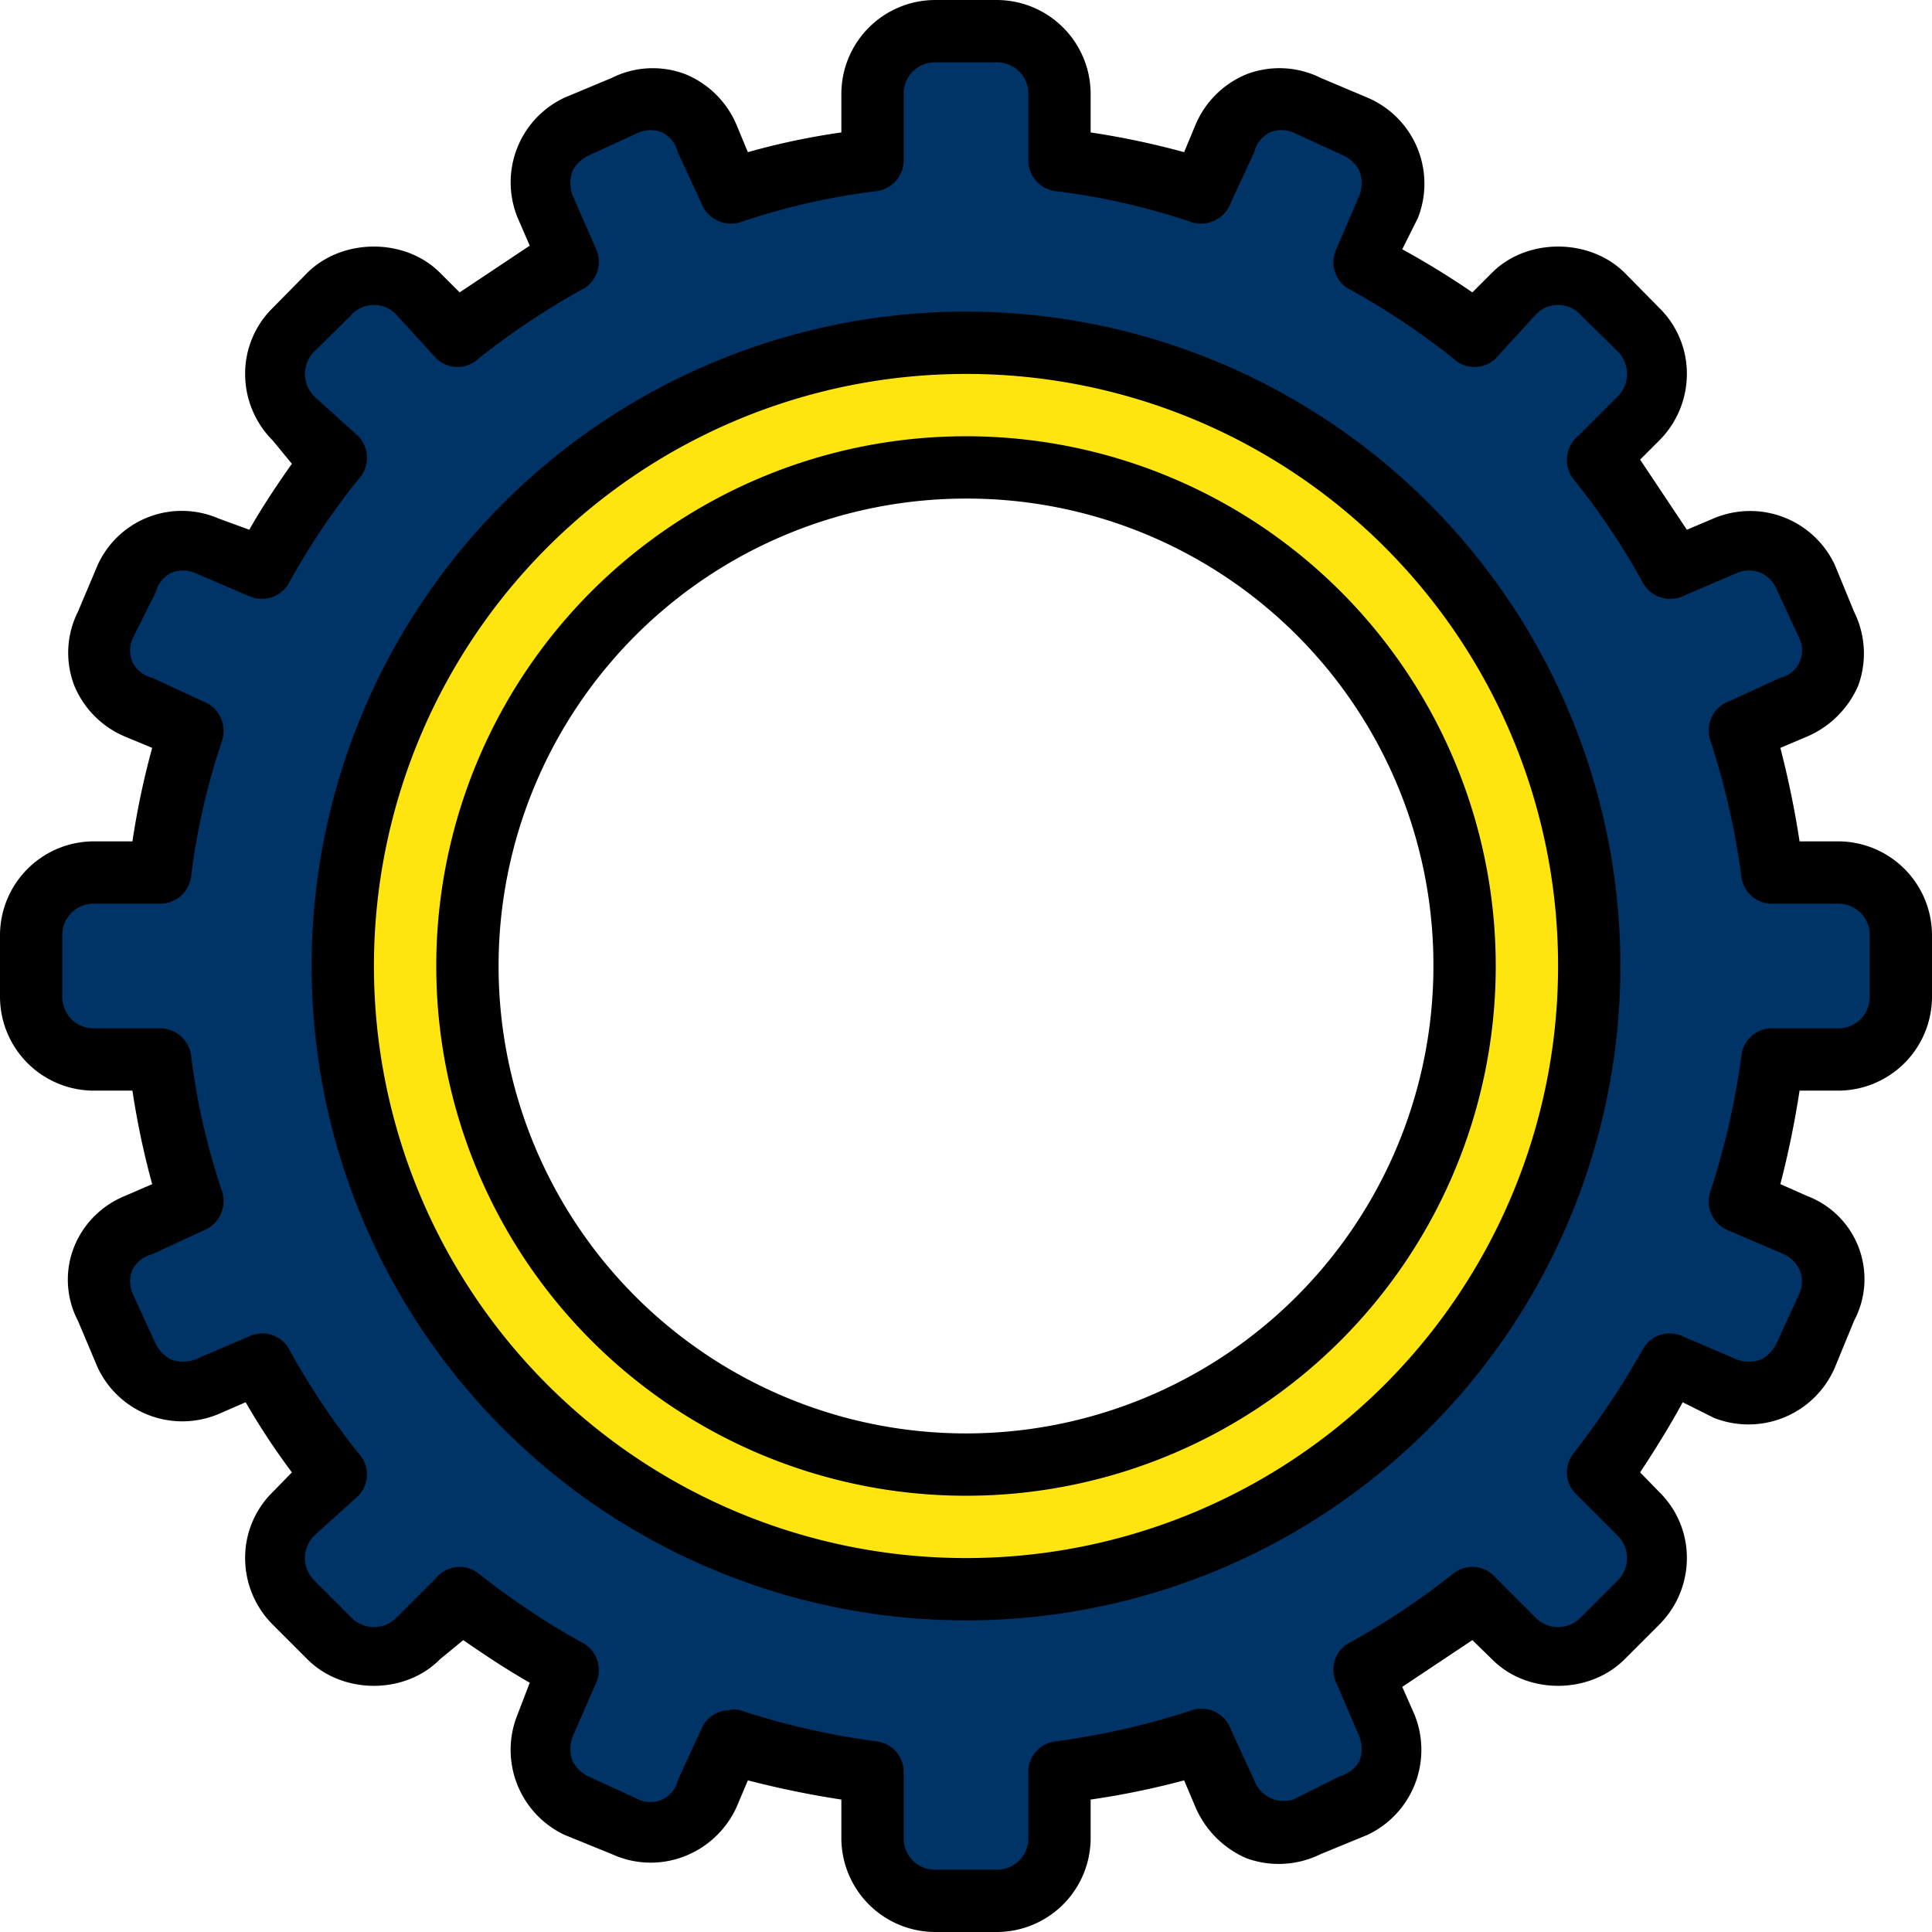 <svg id="Livello_1" data-name="Livello 1" xmlns="http://www.w3.org/2000/svg" viewBox="0 0 372 372"><title>gomme</title><path d="M568,382H555.3a162.7,162.7,0,0,0-6-27.7l10.5-3.8a12,12,0,0,0,6-15.7L562,325a11.9,11.9,0,0,0-15.7-6l-10.5,4.5a158.5,158.5,0,0,0-14.3-21l8.3-8.2a12.2,12.2,0,0,0,0-16.5l-7.5-7.5a12,12,0,0,0-16.5,0l-8.3,8.2a148.8,148.8,0,0,0-21-14.2l4.5-10.5a12,12,0,0,0-6-15.8l-9-3.7a12,12,0,0,0-15.8,6l-4.5,10.5a145.6,145.6,0,0,0-27.7-6V232a12,12,0,0,0-12-12H394a12,12,0,0,0-12,12v12.8a145.6,145.6,0,0,0-27.7,6l-3.8-10.5a11.9,11.9,0,0,0-15.7-6L325,238a12,12,0,0,0-6,15.8l4.5,10.5a148.8,148.8,0,0,0-21,14.2l-8.3-8.2a12,12,0,0,0-16.5,0l-7.5,7.5a12.2,12.2,0,0,0,0,16.5l8.3,8.2a158.5,158.5,0,0,0-14.3,21L253.8,319a12,12,0,0,0-15.8,6l-3.7,9.8a11.9,11.9,0,0,0,6,15.7l10.5,3.8a145.6,145.6,0,0,0-6,27.7H232a12,12,0,0,0-12,12v12a12,12,0,0,0,12,12h12.8a148.3,148.3,0,0,0,6,27.8l-10.5,4.5a11.9,11.9,0,0,0-6,15.7l3.7,9a12,12,0,0,0,15.8,6l10.4-4.5a158.5,158.5,0,0,0,14.3,21l-8.3,8.3a12.2,12.2,0,0,0,0,16.5l7.5,7.5a12.2,12.2,0,0,0,16.5,0l8.3-8.3a158.5,158.5,0,0,0,21,14.3L319,546.3a11.9,11.9,0,0,0,6,15.7l9.8,3.8a12,12,0,0,0,15.7-6l3.8-10.5a162.7,162.7,0,0,0,27.7,6V568a12,12,0,0,0,12,12h12a12,12,0,0,0,12-12V555.3a162.7,162.7,0,0,0,27.7-6l3.8,10.5a12.1,12.1,0,0,0,16.5,6l9-3.8a11.9,11.9,0,0,0,6-15.7l-4.5-10.5a158.5,158.5,0,0,0,21-14.3l8.3,8.3a12.2,12.2,0,0,0,16.5,0l7.5-7.5a12.2,12.2,0,0,0,0-16.5l-8.3-8.3a158.5,158.5,0,0,0,14.3-21l10.5,4.5a11.9,11.9,0,0,0,15.7-6l3.8-9a12,12,0,0,0-6-15.7l-10.5-4.5a166,166,0,0,0,6-27.8H568a12,12,0,0,0,12-12V394a12,12,0,0,0-12-12ZM400,520A120,120,0,1,1,520,400,120,120,0,0,1,400,520Zm0,0" transform="translate(-214 -214)" fill="#036"/><path d="M400,280A120,120,0,1,0,520,400,120,120,0,0,0,400,280Zm0,216a96,96,0,1,1,96-96,96.1,96.1,0,0,1-96,96Zm0,0" transform="translate(-214 -214)" fill="#ffe50f"/><path d="M406,586H394a18.1,18.1,0,0,1-18-18v-7.5a179.4,179.4,0,0,1-18-3.7l-2.2,5.2a18.3,18.3,0,0,1-10.2,9.5,17.9,17.9,0,0,1-13.8-.5l-9.1-3.7a18.1,18.1,0,0,1-9-23.3l2.3-6c-4.4-2.5-8.6-5.3-12.8-8.2l-4.5,3.7c-6.7,6.8-18.7,6.8-25.5,0l-6.7-6.7a18.1,18.1,0,0,1-5.3-12.8,17.7,17.7,0,0,1,5.3-12.7l3.7-3.8a136.8,136.8,0,0,1-8.9-13.5l-5.3,2.3a18,18,0,0,1-23.2-9l-3.8-9a17.1,17.1,0,0,1-.7-14.3,17.7,17.7,0,0,1,9.7-9.7l5.3-2.3a155.5,155.5,0,0,1-3.8-18H232a18.1,18.1,0,0,1-18-18V394a18.1,18.1,0,0,1,18-18h7.5a155.5,155.5,0,0,1,3.8-18l-5.3-2.2a18.2,18.2,0,0,1-9.7-9.8,17.6,17.6,0,0,1,.7-14.2l3.8-9a17.8,17.8,0,0,1,23.2-9l6,2.2c2.5-4.4,5.3-8.6,8.2-12.7l-3.7-4.5a18.1,18.1,0,0,1-5.3-12.8,17.7,17.7,0,0,1,5.3-12.7l6.7-6.8c6.8-6.7,18.8-6.7,25.5,0l3.8,3.8,13.5-9-2.3-5.3a18,18,0,0,1,9-23.2l9.1-3.8a17.6,17.6,0,0,1,14.2-.7,18.2,18.2,0,0,1,9.8,9.7l2.2,5.3a137.1,137.1,0,0,1,18-3.8V232a18.1,18.1,0,0,1,18-18h12a18.1,18.1,0,0,1,18,18v7.5a155.5,155.5,0,0,1,18,3.8l2.2-5.3a18.2,18.2,0,0,1,9.8-9.7,17.8,17.8,0,0,1,14.3.7l9,3.8A18,18,0,0,1,487,256l-3,6a157.8,157.8,0,0,1,13.5,8.3l3.8-3.8c6.7-6.7,18.7-6.7,25.5,0l6.7,6.8a17.7,17.7,0,0,1,5.3,12.7,18.1,18.1,0,0,1-5.3,12.8l-3.7,3.7,9,13.5,5.2-2.2a18,18,0,0,1,23.3,9l3.7,9a18,18,0,0,1,.8,14.2,18.8,18.8,0,0,1-9.8,9.8l-5.2,2.2a179.4,179.4,0,0,1,3.7,18H568a18.1,18.1,0,0,1,18,18v12a18.1,18.1,0,0,1-18,18h-7.5a179.4,179.4,0,0,1-3.7,18l5.2,2.3a17.1,17.1,0,0,1,9,24l-3.7,9A18.1,18.1,0,0,1,544,487l-6-3c-2.5,4.6-5.3,9.1-8.2,13.5l3.7,3.8a17.7,17.7,0,0,1,5.3,12.7,18.1,18.1,0,0,1-5.3,12.8l-6.7,6.7c-6.8,6.8-18.8,6.8-25.5,0l-3.8-3.7-13.5,9,2.3,5.2a18.1,18.1,0,0,1-9,23.3l-9,3.7a18.2,18.2,0,0,1-14.3.8,18.8,18.8,0,0,1-9.8-9.8l-2.2-5.2a155.2,155.2,0,0,1-18,3.7V568a18.1,18.1,0,0,1-18,18Zm-51.7-42.7a4.1,4.1,0,0,1,2.2,0,145.5,145.5,0,0,0,26.3,6,5.9,5.9,0,0,1,5.2,6V568a6,6,0,0,0,6,6h12a6,6,0,0,0,6-6V555.3a5.9,5.9,0,0,1,5.2-6,145.5,145.5,0,0,0,26.3-6A6,6,0,0,1,451,547l4.5,9.8a6.1,6.1,0,0,0,7.5,3.7l9-4.5a6,6,0,0,0,3.8-3,6.9,6.9,0,0,0,0-4.5L471.3,538a5.9,5.9,0,0,1,2.2-7.5A143.1,143.1,0,0,0,493.8,517a5.9,5.9,0,0,1,8.2.8l7.5,7.5a6.1,6.1,0,0,0,9,0l6.8-6.8a6.1,6.1,0,0,0,0-9l-7.5-7.5a5.9,5.9,0,0,1-.8-8.2,162.6,162.6,0,0,0,13.5-20.3,5.9,5.9,0,0,1,7.5-2.2l10.5,4.5a6.9,6.9,0,0,0,4.5,0,6.7,6.7,0,0,0,3-3l4.5-9.8a5.9,5.9,0,0,0,0-4.5,6.2,6.2,0,0,0-3-3L547,451a6,6,0,0,1-3.7-7.5,146.4,146.4,0,0,0,6-26.2,5.9,5.9,0,0,1,6-5.3H568a6,6,0,0,0,6-6V394a6,6,0,0,0-6-6H555.3a5.9,5.9,0,0,1-6-5.2,145.5,145.5,0,0,0-6-26.3A6,6,0,0,1,547,349l9.8-4.5a5.4,5.4,0,0,0,3.7-7.5l-4.5-9.7a5.7,5.7,0,0,0-7.5-3L538,328.8a6,6,0,0,1-7.5-2.3A136.7,136.7,0,0,0,517,306.3a6,6,0,0,1,.8-8.3l7.5-7.5a6.1,6.1,0,0,0,0-9l-6.8-6.7a5.9,5.9,0,0,0-9,0L502,283a5.9,5.9,0,0,1-8.2,0,143.1,143.1,0,0,0-20.3-13.5,5.9,5.9,0,0,1-2.2-7.5l4.5-10.5a6.9,6.9,0,0,0,0-4.5,6.7,6.7,0,0,0-3-3l-9.8-4.5a5.8,5.8,0,0,0-4.5,0,5.8,5.8,0,0,0-3,3.8L451,253a6.1,6.1,0,0,1-7.5,3.8,130.3,130.3,0,0,0-26.3-6,6,6,0,0,1-5.2-6V232a6,6,0,0,0-6-6H394a6,6,0,0,0-6,6v12.8a6,6,0,0,1-5.2,6,130.3,130.3,0,0,0-26.3,6A6.1,6.1,0,0,1,349,253l-4.5-9.7a5.8,5.8,0,0,0-3-3.8,5.9,5.9,0,0,0-4.5,0l-9.8,4.5a6.7,6.7,0,0,0-3,3,6.9,6.9,0,0,0,0,4.5l4.6,10.5a6,6,0,0,1-2.3,7.5A143.1,143.1,0,0,0,306.2,283a5.9,5.9,0,0,1-8.2,0l-7.5-8.2a5.9,5.9,0,0,0-9,0l-6.8,6.7a6.1,6.1,0,0,0,0,9L283,298a6,6,0,0,1,0,8.3,136.7,136.7,0,0,0-13.5,20.2,6,6,0,0,1-7.5,2.3l-10.5-4.5a5.8,5.8,0,0,0-4.5,0,5.6,5.6,0,0,0-3,3.7l-4.5,9a5.9,5.9,0,0,0,0,4.5,5.8,5.8,0,0,0,3.8,3L253,349a6.1,6.1,0,0,1,3.8,7.5,130.3,130.3,0,0,0-6,26.3,6,6,0,0,1-6,5.2H232a6,6,0,0,0-6,6v12a6,6,0,0,0,6,6h12.8a6,6,0,0,1,6,5.3,130.9,130.9,0,0,0,6,26.2A6.1,6.1,0,0,1,253,451l-9.7,4.5a5.8,5.8,0,0,0-3.8,3,5.9,5.9,0,0,0,0,4.5l4.5,9.8a6.7,6.7,0,0,0,3,3,6.9,6.9,0,0,0,4.5,0l10.5-4.5a5.9,5.9,0,0,1,7.5,2.2A143.1,143.1,0,0,0,283,493.8a5.9,5.9,0,0,1,0,8.2l-8.3,7.5a6.1,6.1,0,0,0,0,9l6.8,6.8a6.1,6.1,0,0,0,9,0l7.5-7.5a5.9,5.9,0,0,1,8.2-.8,143.1,143.1,0,0,0,20.3,13.5,6,6,0,0,1,2.3,7.5l-4.6,10.5a6.9,6.9,0,0,0,0,4.5,6.7,6.7,0,0,0,3,3l9.8,4.5a5.4,5.4,0,0,0,7.5-3.7L349,547a5.9,5.9,0,0,1,5.3-3.7Zm0,0" transform="translate(-214 -214)"/><path d="M400,526A126,126,0,1,1,526,400,126,126,0,0,1,400,526Zm0-240A114,114,0,1,0,514,400,113.9,113.9,0,0,0,400,286Zm0,0" transform="translate(-214 -214)"/><path d="M400,502A102,102,0,1,1,502,400,102,102,0,0,1,400,502Zm0-192a90,90,0,1,0,90,90,89.8,89.8,0,0,0-90-90Zm0,0" transform="translate(-214 -214)"/></svg>